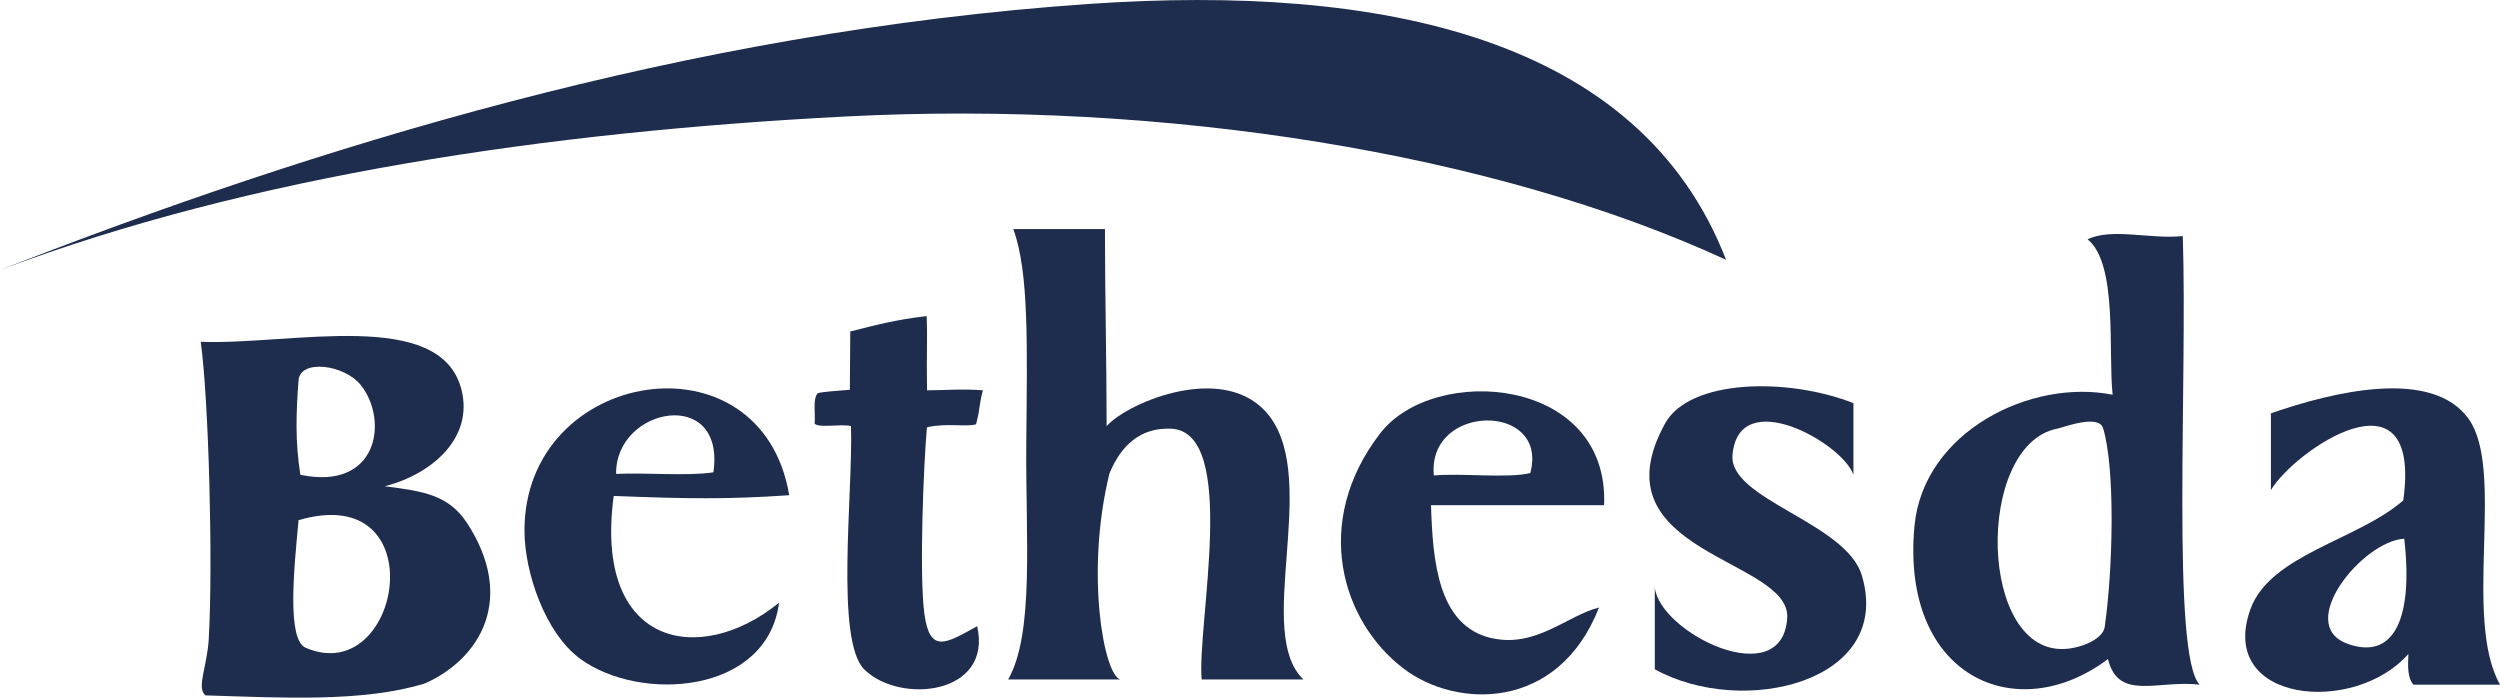 <svg width="86" height="24" viewBox="0 0 86 24" fill="none" xmlns="http://www.w3.org/2000/svg">
<g clip-path="url(#clip0_365_560)">
<path d="M84.921 14.41C83.661 12.65 80.269 13.471 78.119 14.219V16.861C78.906 15.516 83.33 12.454 82.673 17.214C81.102 18.583 78.09 19.078 77.413 20.961C76.266 24.174 80.98 24.623 82.849 22.496C82.824 22.931 82.824 23.342 83.024 23.552H86.001C84.712 21.264 86.187 16.187 84.922 14.412L84.921 14.41ZM80.746 22.142C78.941 21.481 81.267 18.611 82.706 18.532C83.033 21.398 82.289 22.709 80.746 22.142Z" fill="#1E2C4D"/>
<path d="M75.088 8.121C73.978 8.238 72.636 7.828 71.813 8.233C72.863 9.071 72.514 12.147 72.675 13.579C69.867 13.016 66.165 14.846 65.858 18.093C65.372 23.282 69.367 25.043 72.514 22.671C72.874 24.128 74.211 23.385 75.667 23.552C74.689 22.534 75.253 13.12 75.088 8.121ZM72.402 21.566C72.348 21.952 71.697 22.26 71.112 22.318C68.042 22.617 67.926 15.31 70.763 14.747C70.971 14.708 72.193 14.229 72.348 14.733C72.766 16.121 72.689 19.565 72.402 21.564V21.566Z" fill="#1E2C4D"/>
<path d="M64.048 19.799C65.142 23.468 59.946 24.696 56.925 23.023V20.206C57.09 21.776 61.314 23.85 61.48 21.262C61.612 19.203 54.814 19.051 57.276 14.572C58.118 13.036 61.494 12.978 63.758 13.868V16.333C63.393 15.246 59.807 13.217 59.598 15.653C59.466 17.183 63.505 17.971 64.049 19.799H64.048Z" fill="#1E2C4D"/>
<path d="M51.329 21.957C49.456 21.545 49.286 19.282 49.227 17.378H55.181C55.365 12.952 49.328 12.497 47.474 14.913C45.119 17.975 46.155 21.379 48.282 22.998C50.091 24.378 53.605 24.48 55.006 20.899C53.92 21.168 52.845 22.288 51.328 21.955L51.329 21.957ZM52.642 16.273C51.859 16.464 50.287 16.268 49.324 16.356C49.09 13.862 53.294 13.833 52.642 16.273Z" fill="#1E2C4D"/>
<path d="M44.839 23.374H41.337C41.171 21.481 42.621 14.855 40.286 14.747C39.221 14.699 38.554 15.339 38.165 16.287C37.334 19.672 37.96 23.189 38.535 23.374H34.681C35.591 21.765 35.275 18.478 35.304 15.226C35.333 11.954 35.405 9.356 34.857 7.879H38.01C38.01 9.992 38.068 12.54 38.068 14.658C38.812 13.827 42.213 12.393 43.677 14.326C45.389 16.591 43.142 21.77 44.839 23.374Z" fill="#1E2C4D"/>
<path d="M37.483 0.134C47.467 -0.55 56.4 1.25 59.377 8.938C51.436 5.274 40.057 3.44 29.076 4.008C18.858 4.536 8.646 6.032 0 9.289C10.743 5.093 23.577 1.088 37.483 0.134Z" fill="#1E2C4D"/>
<path d="M33.809 13.427C33.654 14.053 33.737 13.975 33.576 14.595C33.255 14.699 32.554 14.541 31.887 14.699C31.775 15.896 31.614 19.766 31.8 21.125C31.99 22.495 32.54 22.137 33.615 21.541C34.15 23.904 30.962 24.236 29.736 23.033C28.719 22.035 29.348 16.968 29.274 14.655C28.889 14.576 28.169 14.734 28.023 14.572C28.056 14.22 27.95 13.726 28.13 13.525C28.364 13.466 28.841 13.446 29.235 13.408C29.235 12.762 29.249 12.049 29.249 11.402C30.09 11.193 30.826 10.991 31.877 10.874C31.91 11.789 31.866 12.259 31.891 13.427C32.397 13.427 33.166 13.369 33.808 13.427H33.809Z" fill="#1E2C4D"/>
<path d="M21.111 17.06C23.577 17.158 25.023 17.183 27.149 17.035C26.19 11.337 18.022 12.667 18.042 18.268C18.047 19.685 18.747 21.78 19.969 22.67C22.026 24.166 26.386 23.887 26.8 20.733C24.065 22.958 20.411 22.244 21.112 17.06H21.111ZM24.541 16.248C23.621 16.385 22.254 16.253 21.194 16.302C21.165 13.993 24.969 13.284 24.541 16.248Z" fill="#1E2C4D"/>
<path d="M16.06 17.985C15.432 17.027 14.557 16.894 13.238 16.728C14.912 16.292 16.284 15.036 15.876 13.411C15.165 10.57 10.033 11.871 6.905 11.759C7.182 13.749 7.329 19.388 7.182 21.965C7.128 22.944 6.75 23.653 7.066 23.921C9.679 24 12.495 24.166 14.617 23.51C16.529 22.66 17.755 20.58 16.062 17.984L16.06 17.985ZM10.271 13.08C10.325 12.351 11.838 12.533 12.411 13.246C13.37 14.445 13.015 16.894 10.333 16.333C10.149 15.202 10.187 14.161 10.27 13.08H10.271ZM10.519 22.285C9.868 22.011 10.106 19.635 10.271 17.893C15.005 16.509 13.819 23.694 10.519 22.285Z" fill="#1E2C4D"/>
</g>
<defs>
<clipPath id="clip0_365_560">
<rect width="86" height="24" fill="white"/>
</clipPath>
</defs>
</svg>
